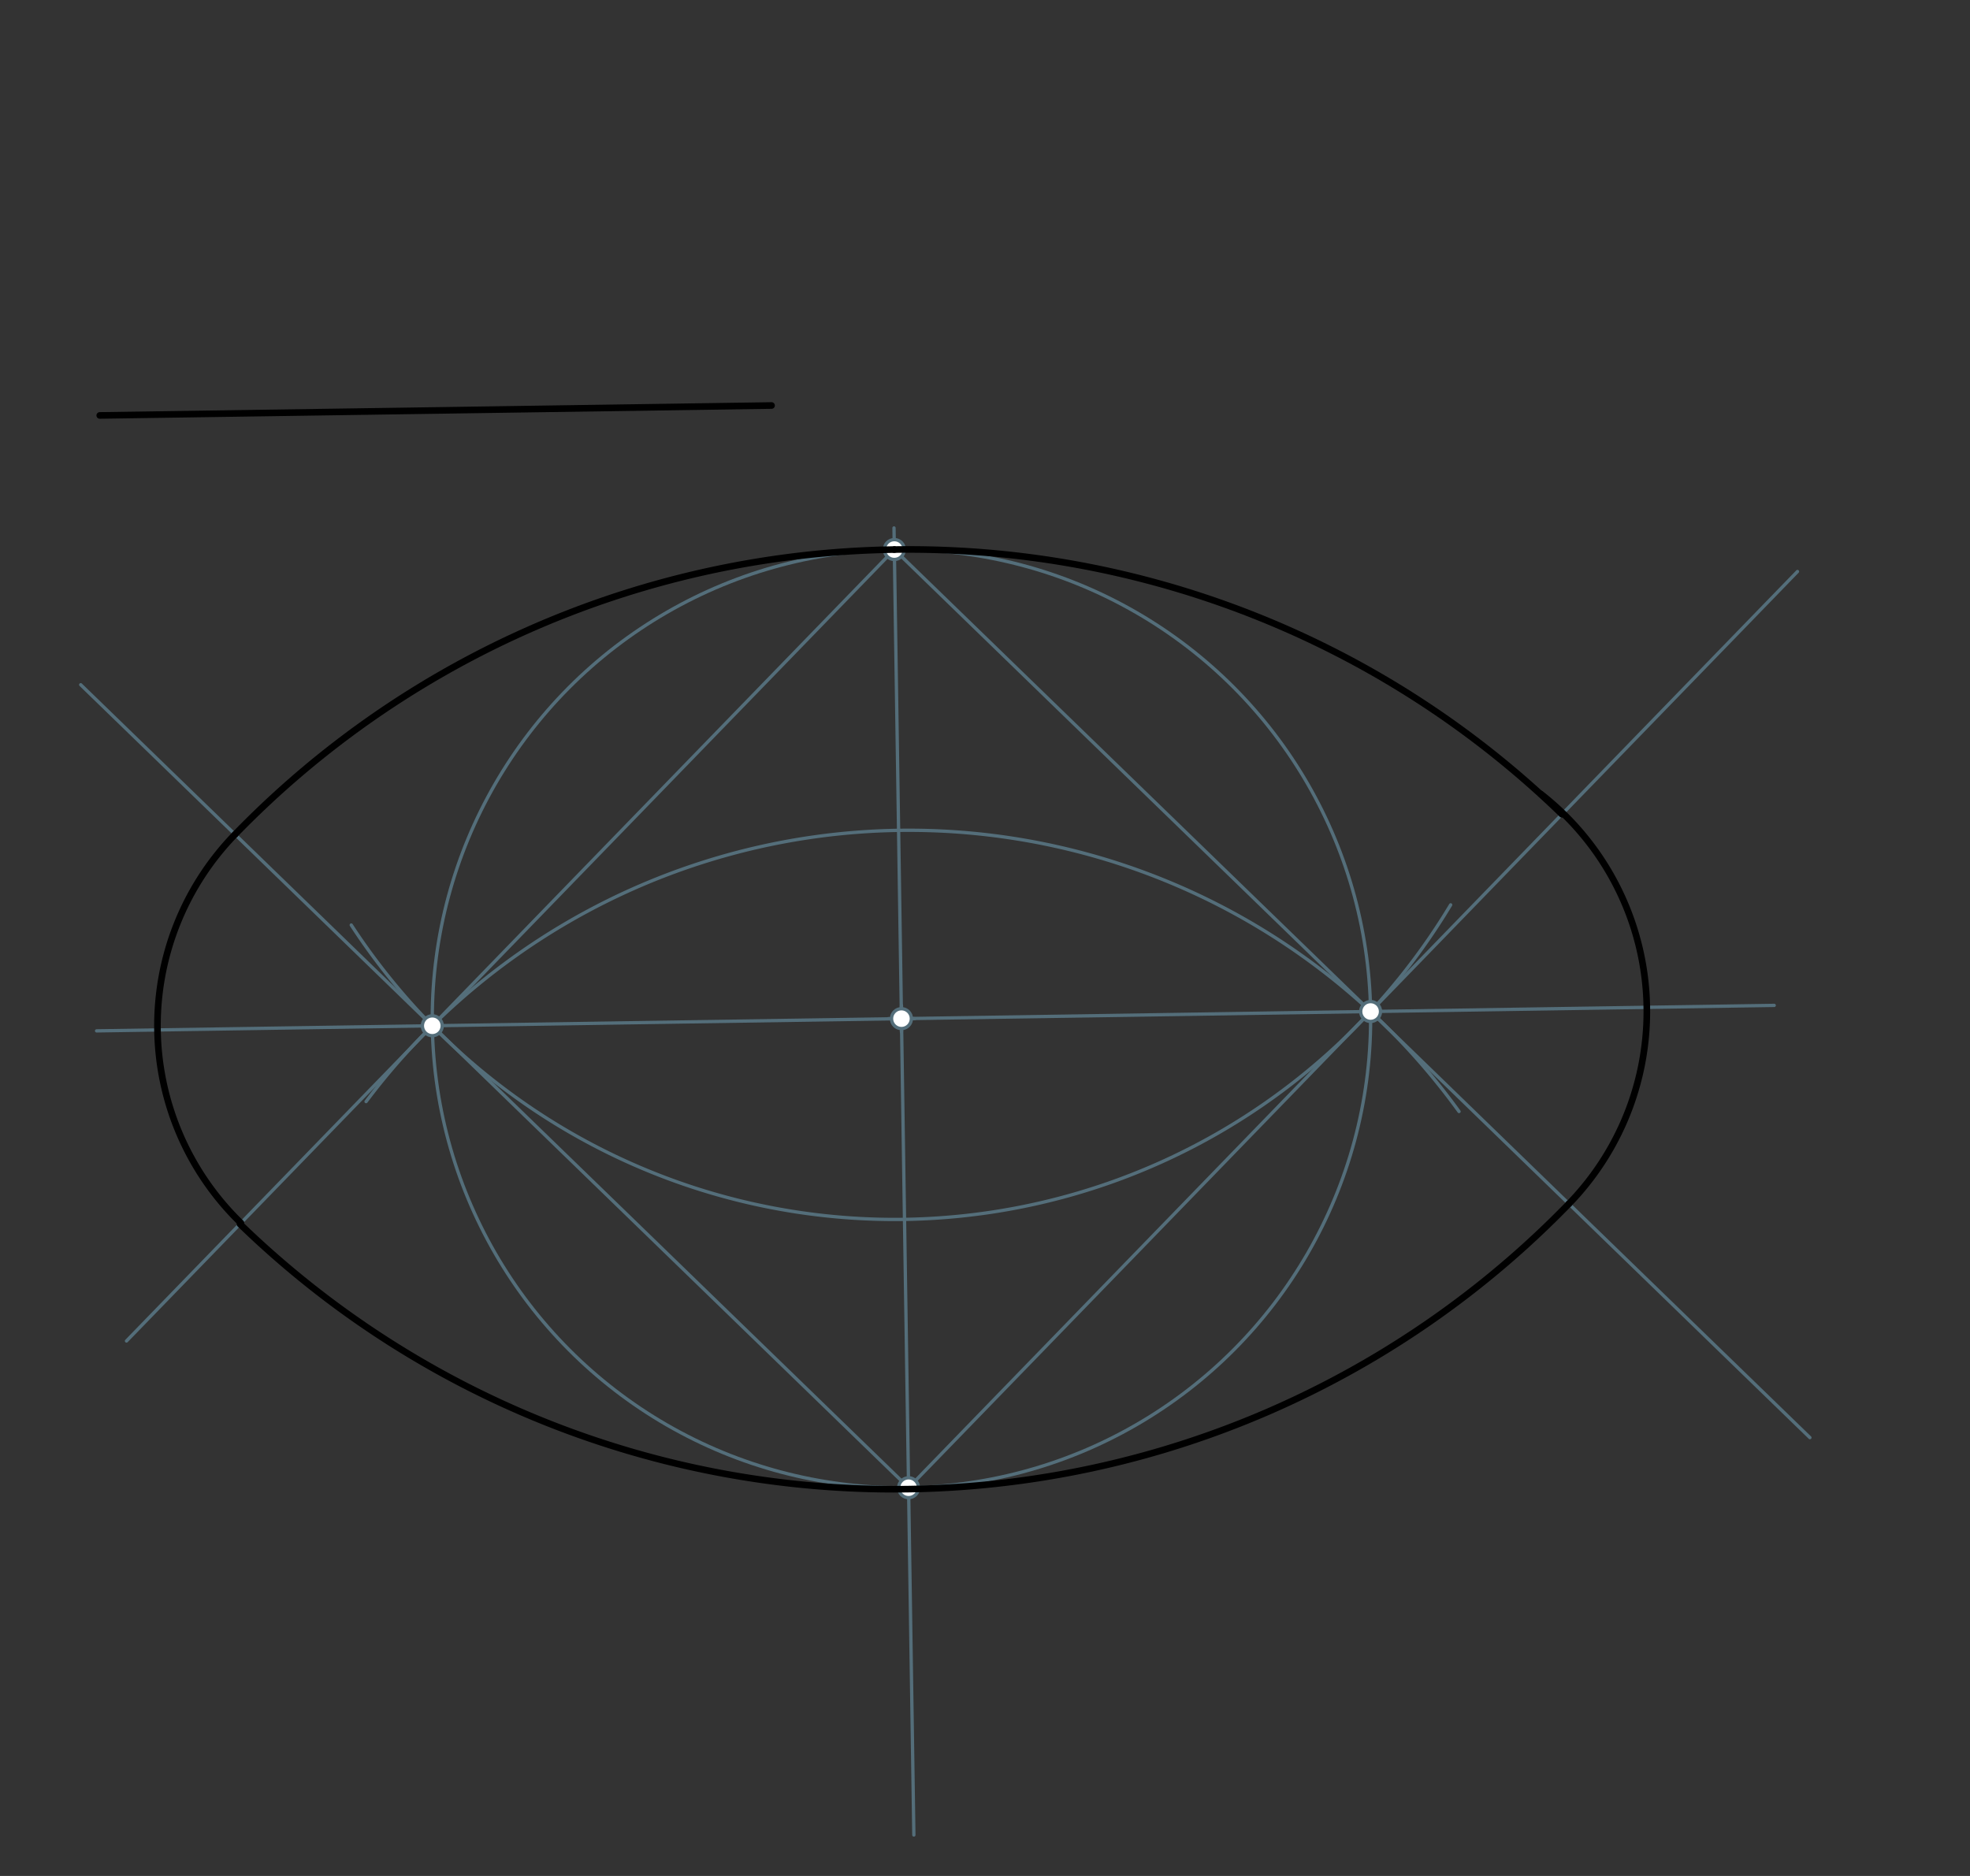 <svg xmlns="http://www.w3.org/2000/svg" class="svg--1it" height="100%" preserveAspectRatio="xMidYMid meet" viewBox="0 0 595.276 566.929" width="100%"><rect x="0" y="0" width="595.276" height="566.929" fill="#333333" stroke="none"/><defs><marker id="marker-arrow" markerHeight="16" markerUnits="userSpaceOnUse" markerWidth="24" orient="auto-start-reverse" refX="24" refY="4" viewBox="0 0 24 8"><path d="M 0 0 L 24 4 L 0 8 z" stroke="inherit"></path></marker></defs><g class="aux-layer--1FB"><g class="element--2qn"><line stroke="#546E7A" stroke-dasharray="none" stroke-linecap="round" stroke-width="1" x1="270.141" x2="276.141" y1="159.547" y2="554.547"></line></g><g class="element--2qn"><path d="M 110.619 332.906 A 205.061 205.061 0 0 1 440.875 335.904" fill="none" stroke="#546E7A" stroke-dasharray="none" stroke-linecap="round" stroke-width="1"></path></g><g class="element--2qn"><path d="M 106.141 279.547 A 195.986 195.986 0 0 0 438.348 273.455" fill="none" stroke="#546E7A" stroke-dasharray="none" stroke-linecap="round" stroke-width="1"></path></g><g class="element--2qn"><line stroke="#546E7A" stroke-dasharray="none" stroke-linecap="round" stroke-width="1" x1="130.632" x2="414.155" y1="309.994" y2="305.687"></line></g><g class="element--2qn"><line stroke="#546E7A" stroke-dasharray="none" stroke-linecap="round" stroke-width="1" x1="130.632" x2="29.186" y1="309.994" y2="311.535"></line></g><g class="element--2qn"><line stroke="#546E7A" stroke-dasharray="none" stroke-linecap="round" stroke-width="1" x1="414.155" x2="536.115" y1="305.687" y2="303.835"></line></g><g class="element--2qn"><g class="center--1s5"><line x1="268.393" y1="307.841" x2="276.393" y2="307.841" stroke="#546E7A" stroke-width="1" stroke-linecap="round"></line><line x1="272.393" y1="303.841" x2="272.393" y2="311.841" stroke="#546E7A" stroke-width="1" stroke-linecap="round"></line><circle class="hit--230" cx="272.393" cy="307.841" r="4" stroke="none" fill="transparent"></circle></g><circle cx="272.393" cy="307.841" fill="none" r="141.778" stroke="#546E7A" stroke-dasharray="none" stroke-width="1"></circle></g><g class="element--2qn"><line stroke="#546E7A" stroke-dasharray="none" stroke-linecap="round" stroke-width="1" x1="130.632" x2="270.24" y1="309.994" y2="166.079"></line></g><g class="element--2qn"><line stroke="#546E7A" stroke-dasharray="none" stroke-linecap="round" stroke-width="1" x1="270.24" x2="414.155" y1="166.079" y2="305.687"></line></g><g class="element--2qn"><line stroke="#546E7A" stroke-dasharray="none" stroke-linecap="round" stroke-width="1" x1="414.155" x2="274.547" y1="305.687" y2="449.602"></line></g><g class="element--2qn"><line stroke="#546E7A" stroke-dasharray="none" stroke-linecap="round" stroke-width="1" x1="274.547" x2="130.632" y1="449.602" y2="309.994"></line></g><g class="element--2qn"><line stroke="#546E7A" stroke-dasharray="none" stroke-linecap="round" stroke-width="1" x1="414.155" x2="546.898" y1="305.687" y2="434.458"></line></g><g class="element--2qn"><line stroke="#546E7A" stroke-dasharray="none" stroke-linecap="round" stroke-width="1" x1="414.155" x2="543.147" y1="305.687" y2="172.716"></line></g><g class="element--2qn"><line stroke="#546E7A" stroke-dasharray="none" stroke-linecap="round" stroke-width="1" x1="130.632" x2="38.222" y1="309.994" y2="405.254"></line></g><g class="element--2qn"><line stroke="#546E7A" stroke-dasharray="none" stroke-linecap="round" stroke-width="1" x1="130.632" x2="24.393" y1="309.994" y2="206.935"></line></g><g class="element--2qn"><circle cx="130.632" cy="309.994" r="3" stroke="#546E7A" stroke-width="1" fill="#ffffff"></circle>}</g><g class="element--2qn"><circle cx="414.155" cy="305.687" r="3" stroke="#546E7A" stroke-width="1" fill="#ffffff"></circle>}</g><g class="element--2qn"><circle cx="272.393" cy="307.841" r="3" stroke="#546E7A" stroke-width="1" fill="#ffffff"></circle>}</g><g class="element--2qn"><circle cx="270.24" cy="166.079" r="3" stroke="#546E7A" stroke-width="1" fill="#ffffff"></circle>}</g><g class="element--2qn"><circle cx="274.547" cy="449.602" r="3" stroke="#546E7A" stroke-width="1" fill="#ffffff"></circle>}</g></g><g class="main-layer--3Vd"><g class="element--2qn"><line stroke="#000000" stroke-dasharray="none" stroke-linecap="round" stroke-width="2" x1="30.141" x2="233.141" y1="125.547" y2="122.547"></line></g><g class="element--2qn"><path d="M 270.24 166.079 A 283.556 283.556 0 0 1 471.982 246.076" fill="none" stroke="#000000" stroke-dasharray="none" stroke-linecap="round" stroke-width="2"></path></g><g class="element--2qn"><path d="M 270.24 166.079 A 283.556 283.556 0 0 0 71.02 252.167" fill="none" stroke="#000000" stroke-dasharray="none" stroke-linecap="round" stroke-width="2"></path></g><g class="element--2qn"><path d="M 72.512 369.907 A 283.975 283.975 0 0 0 474.067 363.807" fill="none" stroke="#000000" stroke-dasharray="none" stroke-linecap="round" stroke-width="2"></path></g><g class="element--2qn"><path d="M 71.02 252.167 A 83.052 83.052 0 0 0 72.804 369.606" fill="none" stroke="#000000" stroke-dasharray="none" stroke-linecap="round" stroke-width="2"></path></g><g class="element--2qn"><path d="M 474.067 363.807 A 83.471 83.471 0 0 0 465.624 239.973" fill="none" stroke="#000000" stroke-dasharray="none" stroke-linecap="round" stroke-width="2"></path></g></g><g class="snaps-layer--2PT"></g><g class="temp-layer--rAP"></g></svg>